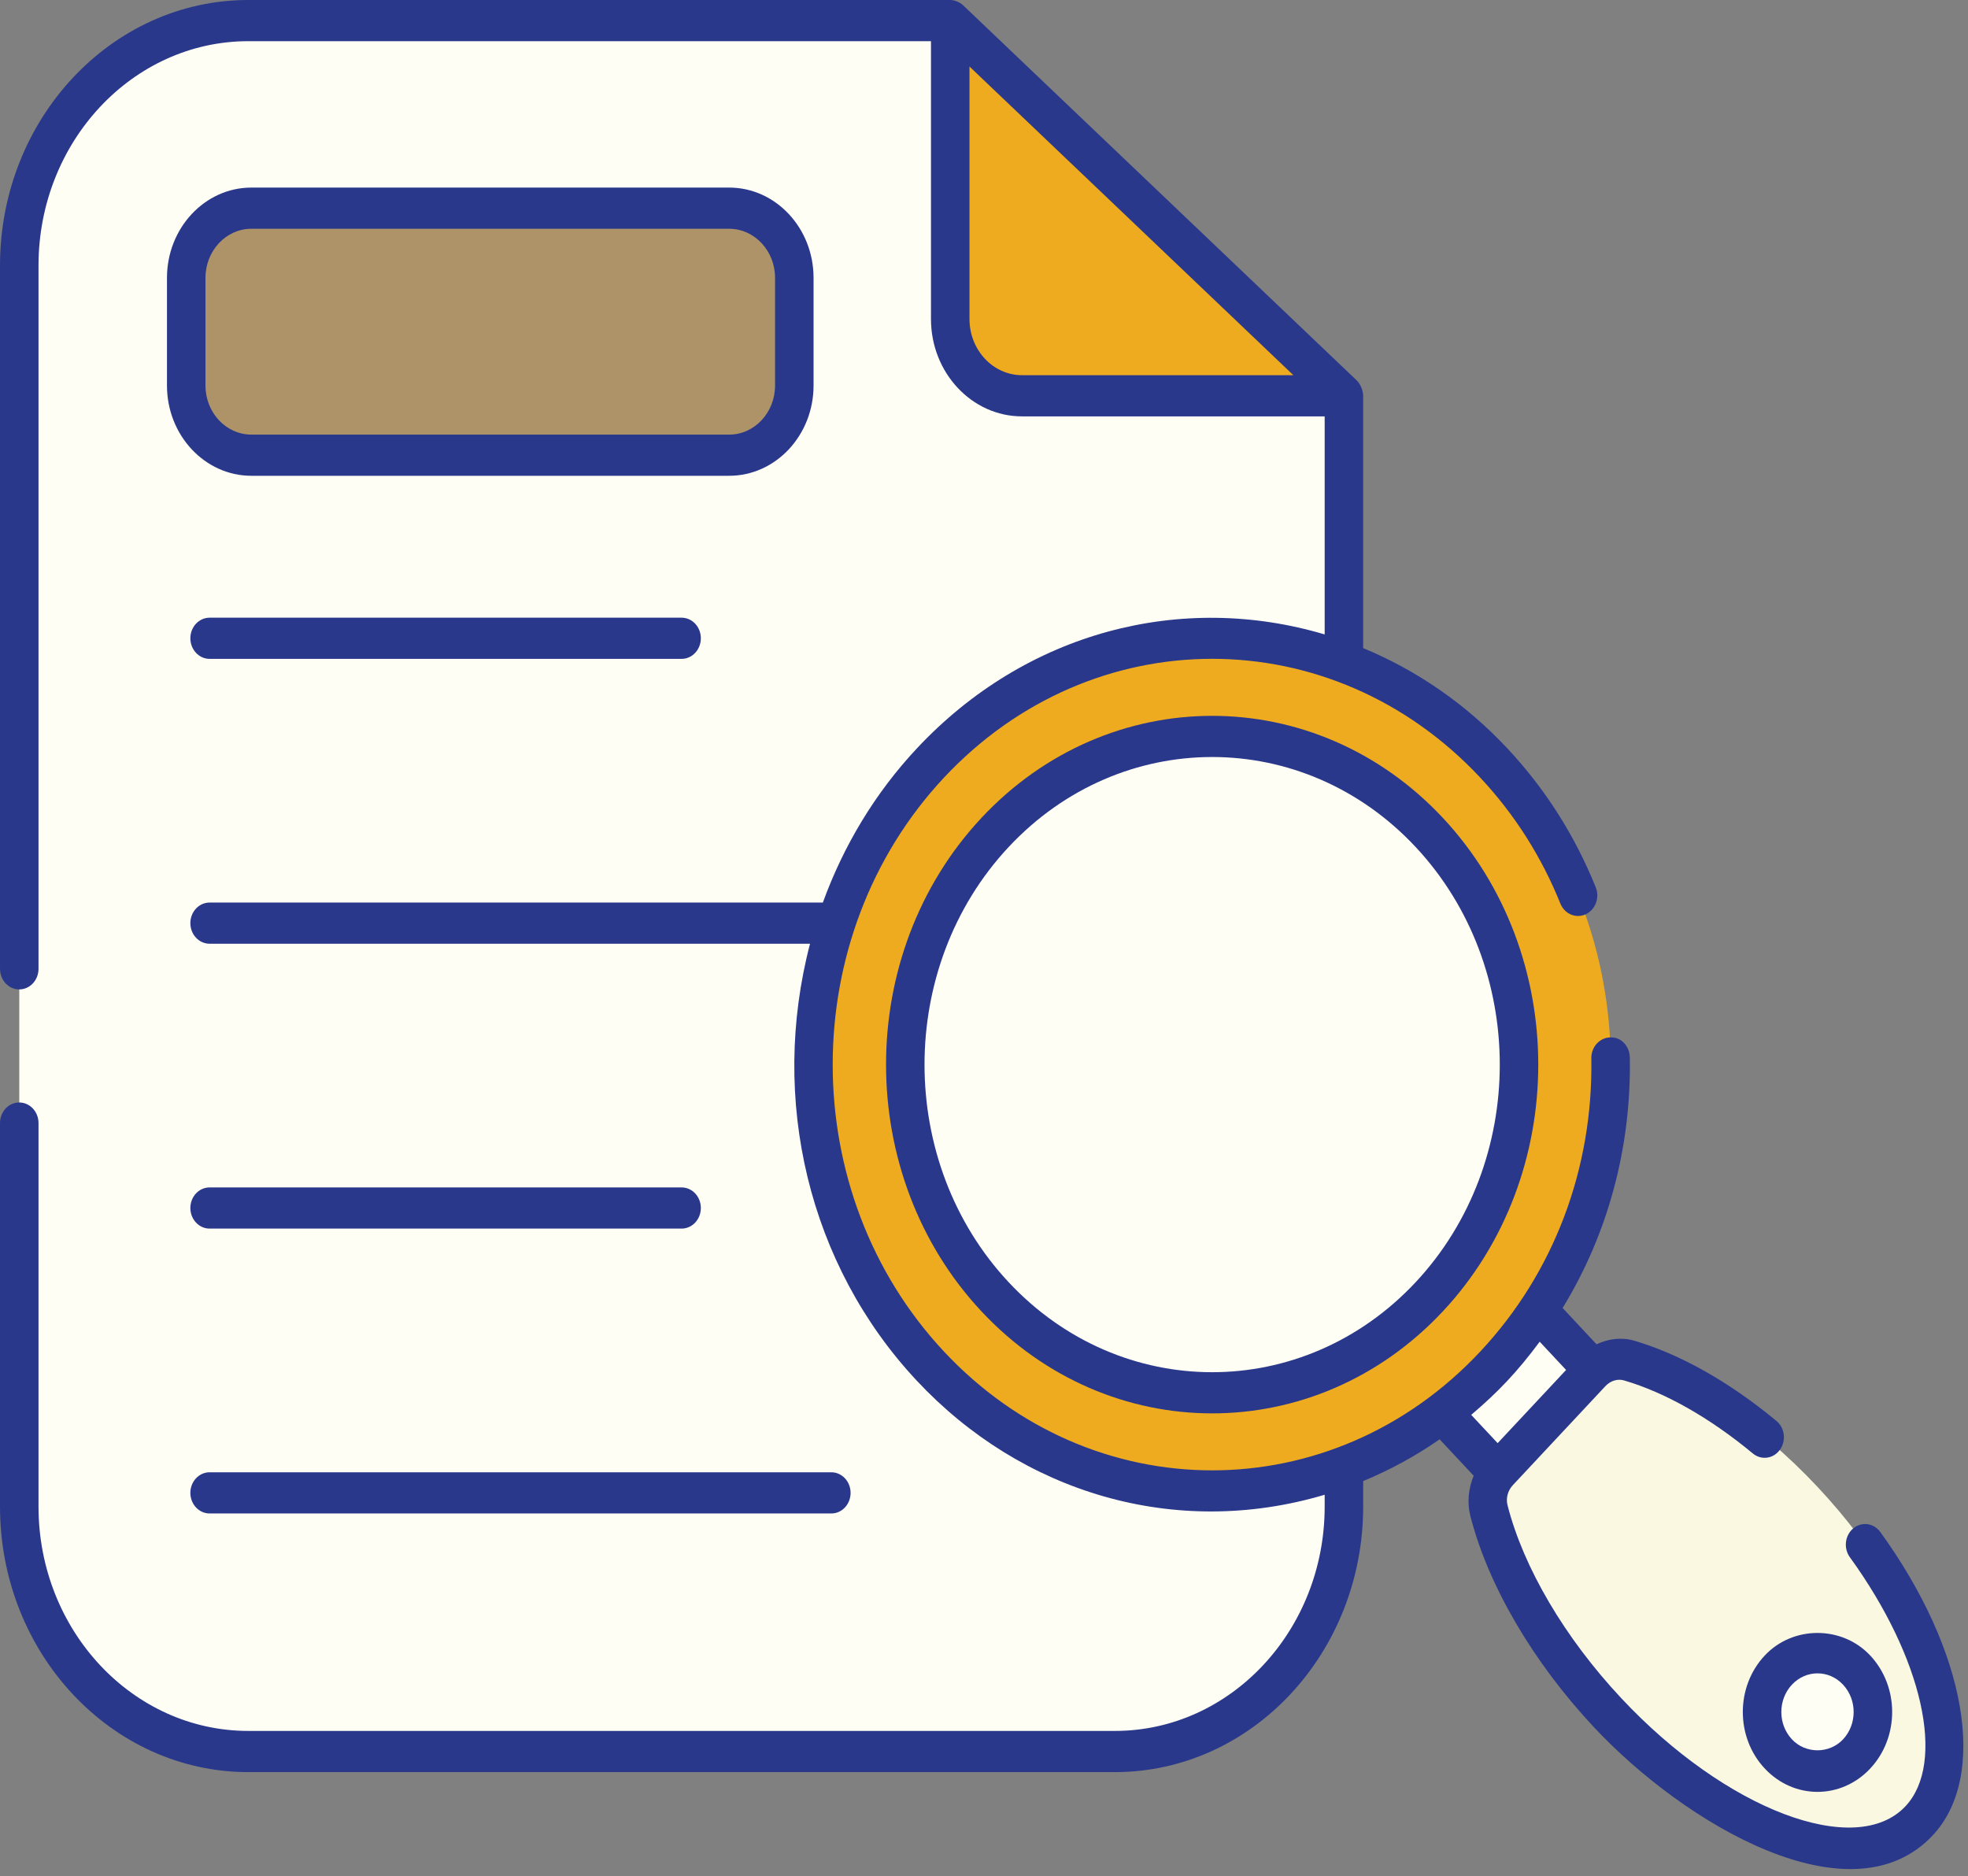 <?xml version="1.0" encoding="UTF-8"?>
<svg xmlns="http://www.w3.org/2000/svg" width="257" height="245" viewBox="0 0 257 245" fill="none">
  <rect x="0" y="0" width="257" height="245" fill="#808080" stroke="none"/>
  <path d="M175.503 51.682H133.465C128.287 51.682 124.09 47.193 124.09 41.656V2.688L175.503 51.682Z" fill="#EEAB1F"></path>
  <path d="M175.504 51.682V196.735C175.504 214.399 162.115 228.717 145.598 228.717H32.422C15.905 228.717 2.516 214.399 2.516 196.735V34.67C2.516 17.007 15.905 2.688 32.422 2.688H124.091L175.504 51.682Z" fill="#FFFEF4"></path>
  <path d="M103.73 36.28V50.344C103.73 55.367 99.922 59.44 95.225 59.44H32.826C28.128 59.44 24.32 55.367 24.32 50.344V36.28C24.32 31.257 28.128 27.185 32.826 27.185H95.225C99.922 27.185 103.73 31.257 103.73 36.28Z" fill="#AE9368"></path>
  <path d="M175.503 51.682H133.465C128.287 51.682 124.09 47.193 124.09 41.656V2.688L175.503 51.682Z" fill="#EEAB1F"></path>
  <path d="M193.786 163.619L181.293 176.979L195.574 192.251L208.067 178.891L193.786 163.619Z" fill="#FFFEF4"></path>
  <path d="M195.103 178.387C215.434 156.644 215.433 121.392 195.102 99.65C174.77 77.908 141.807 77.909 121.476 99.652C101.145 121.394 101.146 156.646 121.477 178.388C141.809 200.13 174.772 200.129 195.103 178.387Z" fill="#EEAB1F"></path>
  <path d="M186.641 169.336C202.298 152.592 202.298 125.444 186.64 108.7C170.982 91.956 145.597 91.956 129.94 108.701C114.282 125.445 114.283 152.593 129.941 169.337C145.598 186.081 170.984 186.081 186.641 169.336Z" fill="#FFFEF4"></path>
  <path d="M195.777 192.038C194.502 193.401 193.961 195.389 194.436 197.249C196.553 205.537 201.948 215.103 209.931 223.641C224.809 239.551 243.036 245.869 250.623 237.755C258.209 229.642 252.301 210.15 237.423 194.24C229.44 185.702 220.495 179.933 212.745 177.669C211.005 177.16 209.147 177.739 207.872 179.103L195.777 192.038Z" fill="#FAF8E1"></path>
  <path d="M244.032 226.513C245.561 222.565 243.808 218.039 240.116 216.404C236.425 214.768 232.192 216.643 230.663 220.591C229.134 224.539 230.887 229.065 234.579 230.7C238.27 232.335 242.503 230.461 244.032 226.513Z" fill="#FFFEF4"></path>
  <path d="M106.242 50.343V36.282C106.242 29.784 101.298 24.495 95.223 24.495H32.824C26.748 24.495 21.805 29.783 21.805 36.282V50.343C21.805 56.841 26.748 62.129 32.824 62.129H95.223C101.298 62.129 106.242 56.842 106.242 50.343ZM26.833 50.343V36.282C26.833 32.748 29.52 29.873 32.824 29.873H95.223C98.527 29.873 101.214 32.748 101.214 36.282V50.343C101.214 53.876 98.527 56.752 95.223 56.752H32.824C29.52 56.752 26.833 53.877 26.833 50.343ZM27.373 80.659C25.985 80.659 24.859 81.862 24.859 83.348C24.859 84.834 25.985 86.037 27.373 86.037H89.009C90.397 86.037 91.523 84.834 91.523 83.348C91.523 81.862 90.397 80.659 89.009 80.659H27.373ZM89.009 155.056H27.373C25.985 155.056 24.859 156.258 24.859 157.745C24.859 159.231 25.985 160.433 27.373 160.433H89.009C90.397 160.433 91.523 159.231 91.523 157.745C91.523 156.258 90.397 155.056 89.009 155.056ZM24.859 194.943C24.859 196.429 25.985 197.632 27.373 197.632H108.564C109.952 197.632 111.078 196.429 111.078 194.943C111.078 193.456 109.952 192.254 108.564 192.254H27.373C25.985 192.254 24.859 193.456 24.859 194.943ZM128.166 106.8C111.554 124.566 111.554 153.472 128.166 171.238C144.781 189.004 171.809 189.006 188.422 171.238C205.035 153.472 205.035 124.566 188.422 106.8C171.81 89.035 144.778 89.035 128.166 106.8ZM184.867 167.436C170.212 183.103 146.373 183.103 131.721 167.436C117.07 151.766 117.07 126.273 131.721 110.603C146.367 94.94 170.213 94.932 184.867 110.603C199.518 126.273 199.518 151.766 184.867 167.436Z" fill="#2A388B"></path>
  <path d="M242.02 199.577C240.923 200.485 240.723 202.174 241.574 203.348C251.105 216.5 254.162 230.172 248.843 235.856C242.352 242.791 225.344 236.323 211.707 221.738C204.352 213.884 198.942 204.7 196.865 196.544C196.635 195.638 196.902 194.64 197.559 193.937L209.654 181C210.313 180.299 211.244 180.015 212.072 180.257C217.45 181.829 223.27 185.13 228.904 189.799C230.003 190.71 231.579 190.497 232.432 189.321C233.283 188.147 233.083 186.459 231.985 185.55C225.834 180.451 219.407 176.828 213.402 175.068C211.755 174.59 210.036 174.815 208.488 175.537L204.062 170.802C209.96 161.157 213.038 149.891 212.839 138.109C212.812 136.62 211.715 135.389 210.279 135.468C208.891 135.494 207.786 136.72 207.811 138.203C208.055 152.632 202.908 166.222 193.318 176.475C173.966 197.175 142.623 197.182 123.263 176.475C103.901 155.773 103.902 122.264 123.263 101.557C142.615 80.858 173.958 80.85 193.318 101.557C197.781 106.33 201.297 111.857 203.766 117.986C204.316 119.351 205.794 119.976 207.071 119.391C208.345 118.803 208.934 117.222 208.385 115.859C205.661 109.101 201.787 103.009 196.873 97.755C191.42 91.921 184.998 87.523 178.015 84.63V51.682C178.015 51.073 177.693 50.169 177.173 49.673L125.762 0.68C125.314 0.255 124.594 0 124.09 0H32.421C14.544 0 0.001 15.552 0.001 34.67V126.511C0.001 127.998 1.126 129.2 2.515 129.2C3.904 129.2 5.029 127.998 5.029 126.511V34.67C5.029 18.519 17.318 5.378 32.421 5.378H121.575V41.657C121.575 48.668 126.909 54.371 133.465 54.371H172.988V82.845C154.313 77.29 134.026 82.439 119.708 97.755C114.27 103.57 110.163 110.415 107.456 117.857H27.373C25.985 117.857 24.859 119.06 24.859 120.546C24.859 122.033 25.985 123.235 27.373 123.235H105.781C100.46 143.599 105.614 165.208 119.708 180.278C133.397 194.921 153.441 201.002 172.988 195.188V196.736C172.988 212.887 160.7 226.028 145.596 226.028H32.421C17.318 226.028 5.029 212.887 5.029 196.736V146.654C5.029 145.167 3.903 143.965 2.514 143.965C1.126 143.965 0 145.167 0 146.654V196.736C0 215.854 14.544 231.406 32.42 231.406H145.596C163.473 231.406 178.016 215.854 178.016 196.736V193.403C181.503 191.959 184.848 190.148 188 187.951L192.444 192.702C191.773 194.353 191.564 196.19 192.012 197.955C194.314 206.992 200.196 217.049 208.152 225.543C219.909 238.116 241.693 251.088 252.397 239.661C259.649 231.91 256.832 215.623 245.548 200.055C244.696 198.876 243.119 198.666 242.02 199.577ZM133.465 48.993C129.681 48.993 126.604 45.703 126.604 41.657V8.686L168.902 48.993L133.465 48.993ZM201.068 175.204L204.515 178.892L195.578 188.449L192.125 184.757C195.639 181.772 198.126 179.159 201.068 175.204Z" fill="#2A388B"></path>
  <path d="M230.452 230.931C234.26 235.005 240.431 235.006 244.239 230.931C248.048 226.857 248.05 220.263 244.239 216.187C240.556 212.249 234.134 212.249 230.451 216.187C226.64 220.257 226.642 226.856 230.452 230.931ZM234.006 219.989C235.852 218.019 238.838 218.016 240.683 219.989C242.532 221.966 242.524 225.16 240.683 227.128C238.901 229.035 235.79 229.035 234.008 227.128C232.161 225.154 232.162 221.961 234.006 219.989Z" fill="#2A388B"></path>
</svg>
